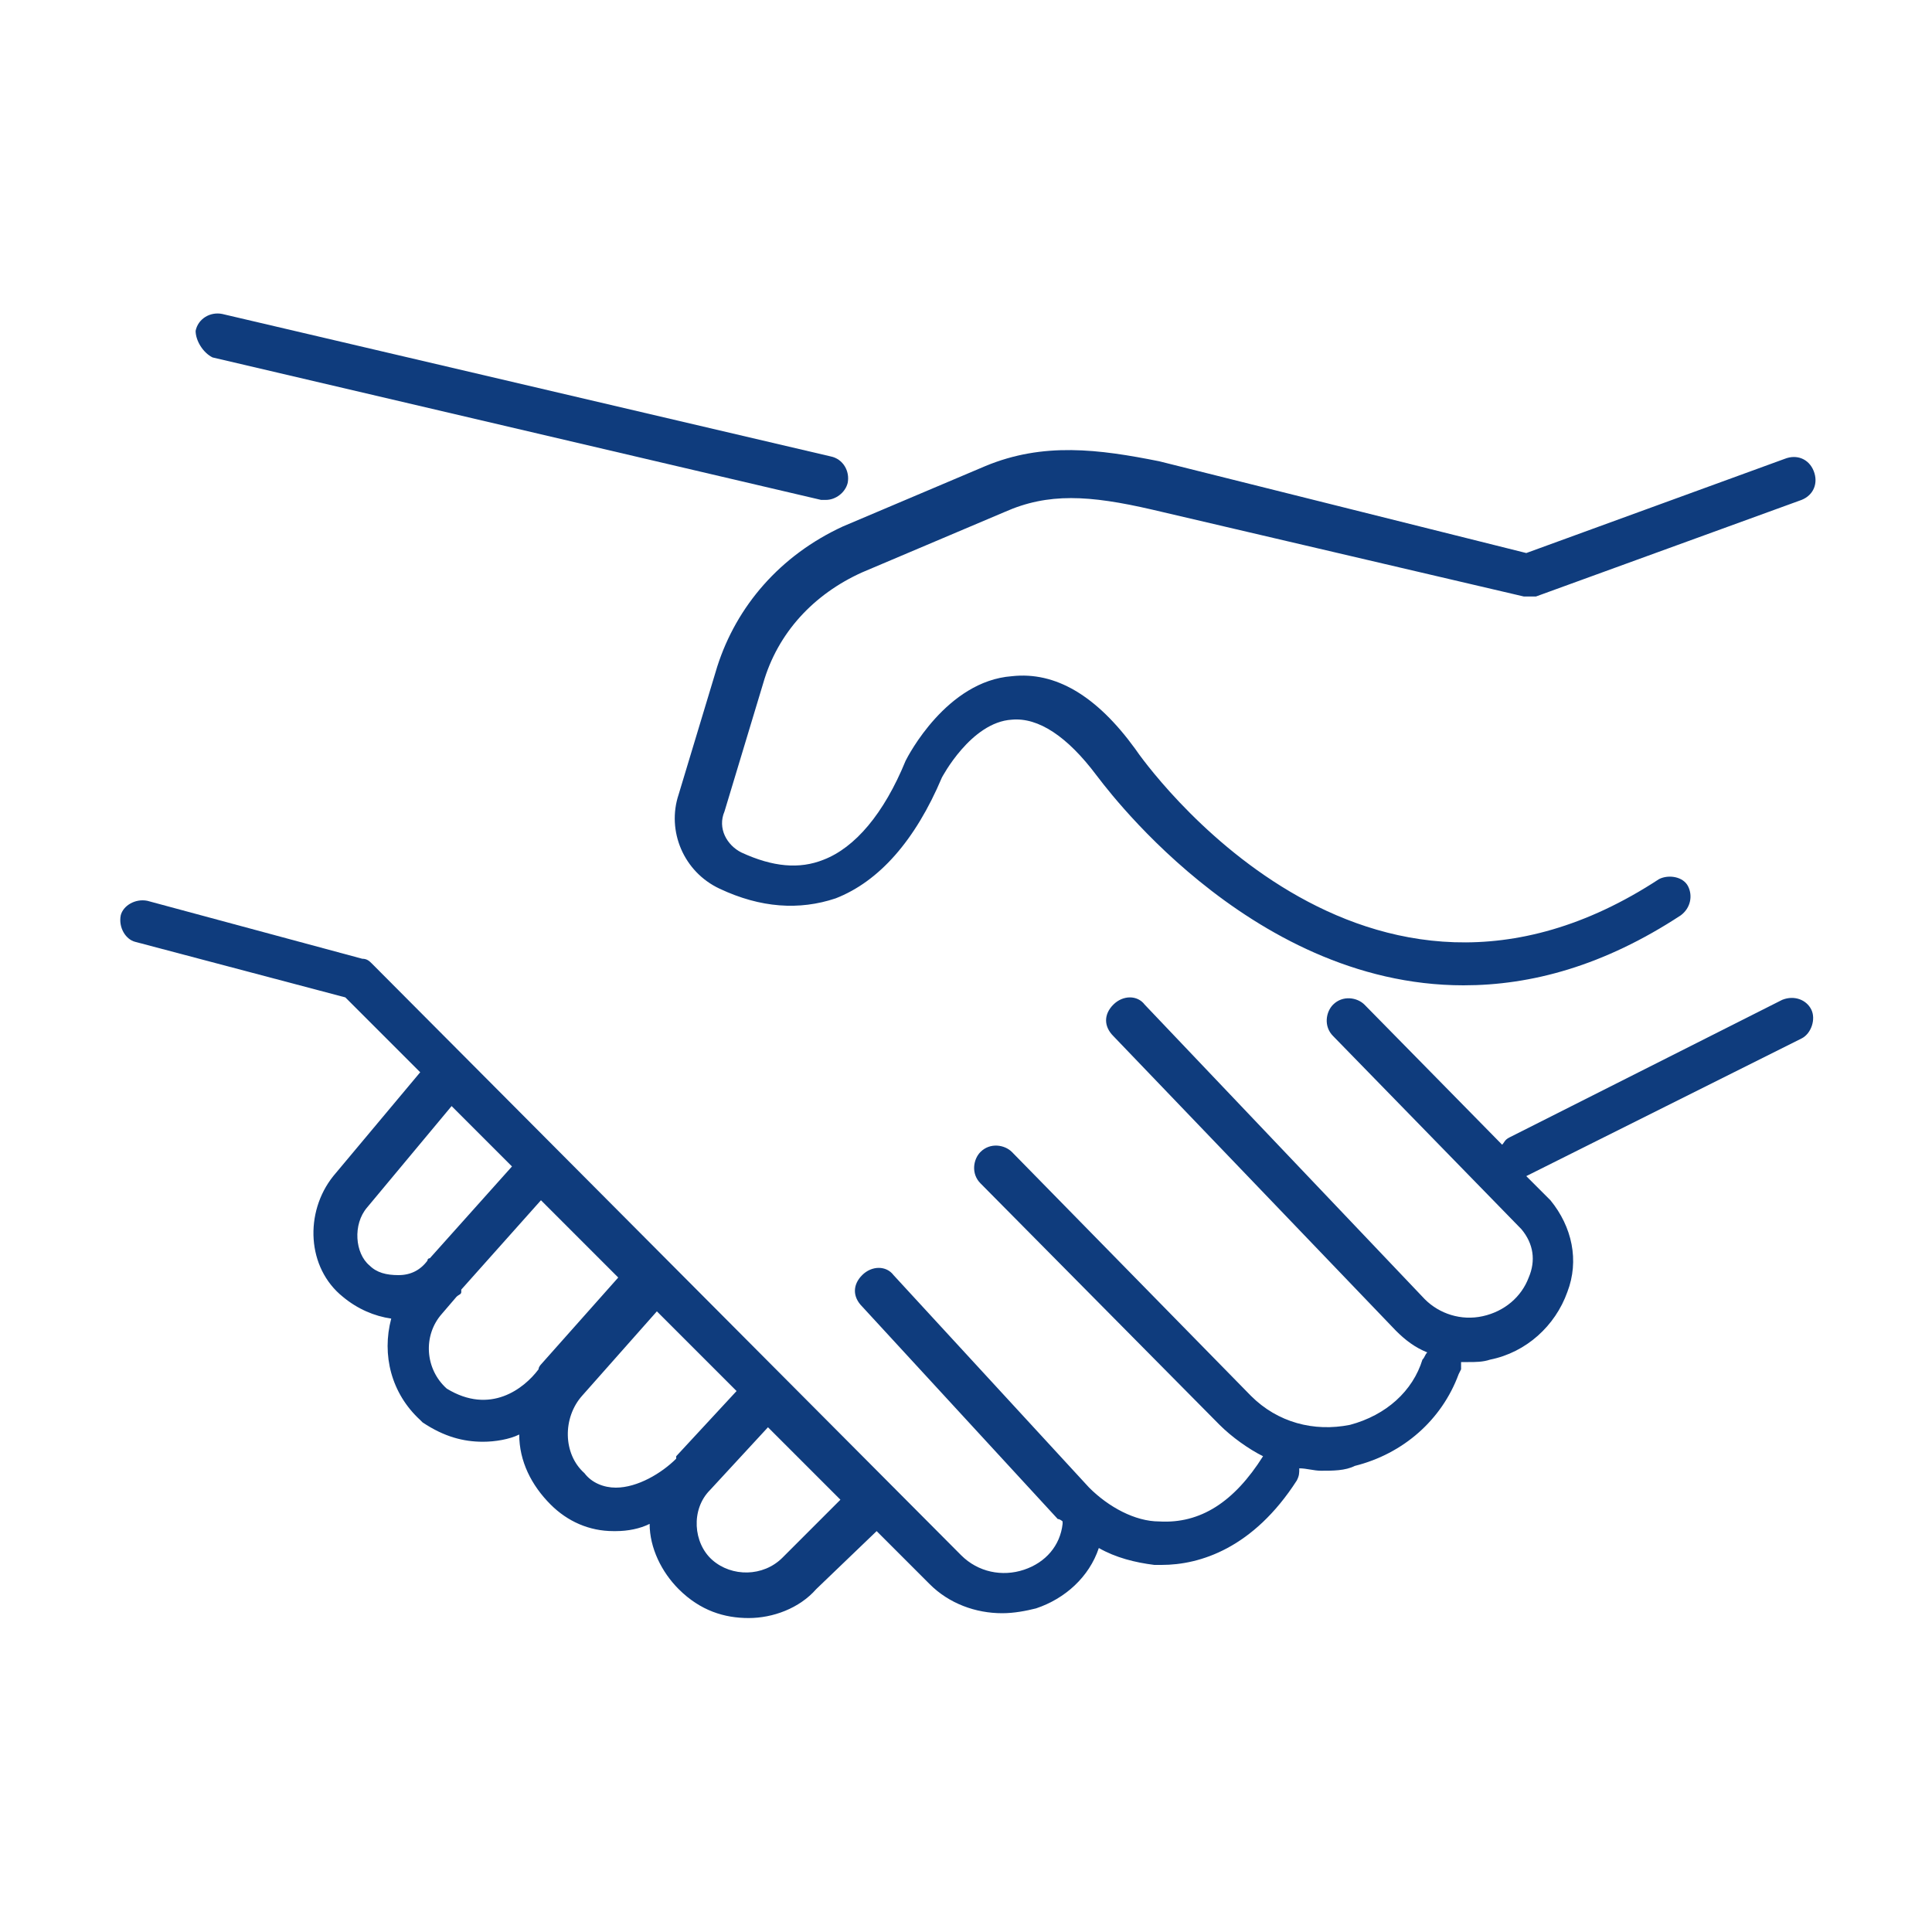 <?xml version="1.0" encoding="utf-8"?>
<!-- Generator: Adobe Illustrator 27.9.0, SVG Export Plug-In . SVG Version: 6.00 Build 0)  -->
<svg version="1.1" id="Layer_1" xmlns="http://www.w3.org/2000/svg" xmlns:xlink="http://www.w3.org/1999/xlink" x="0px" y="0px"
	 viewBox="0 0 80 80" style="enable-background:new 0 0 80 80;" xml:space="preserve">
<style type="text/css">
	.st0{fill:none;}
	.st1{fill:#0F3C7D;}
</style>
<rect class="st0" width="80" height="80"/>
<g>
	<path class="st1" d="M73.8,41.4l-11.3,5.7c-0.2,0.1-0.2,0.2-0.3,0.3l-5.7-5.8c-0.3-0.3-0.9-0.4-1.3,0c-0.3,0.3-0.4,0.9,0,1.3l7.8,8
		c0.5,0.6,0.6,1.3,0.3,2c-0.3,0.8-1,1.4-1.9,1.6c-0.9,0.2-1.8-0.1-2.4-0.7L47.4,41.6c-0.3-0.4-0.9-0.4-1.3,0s-0.4,0.9,0,1.3
		l11.7,12.2c0.4,0.4,0.8,0.7,1.3,0.9c-0.1,0.1-0.1,0.2-0.2,0.3c-0.4,1.3-1.5,2.3-3,2.7c-1.5,0.3-3-0.1-4.1-1.2l-9.9-10.1
		c-0.3-0.3-0.9-0.4-1.3,0c-0.3,0.3-0.4,0.9,0,1.3l9.9,10c0.5,0.5,1.2,1,1.8,1.3l0,0c-1.2,1.9-2.6,2.8-4.3,2.7c-1,0-2.1-0.6-2.9-1.4
		L37,52.8c-0.3-0.4-0.9-0.4-1.3,0s-0.4,0.9,0,1.3l8.1,8.8c0.1,0,0.2,0.1,0.2,0.1s0,0,0,0.1c-0.1,0.9-0.7,1.6-1.6,1.9
		c-0.9,0.3-1.9,0.1-2.6-0.6L15.4,39.9c-0.1-0.1-0.2-0.2-0.4-0.2l-8.9-2.4c-0.5-0.1-1,0.2-1.1,0.6c-0.1,0.5,0.2,1,0.6,1.1l8.7,2.3
		l3.1,3.1l-3.6,4.3c-1.2,1.5-1.1,3.8,0.4,5c0.6,0.5,1.3,0.8,2,0.9c-0.4,1.5,0,3.1,1.2,4.2l0.1,0.1c0.9,0.6,1.7,0.8,2.5,0.8
		c0.5,0,1.1-0.1,1.5-0.3c0,1.1,0.5,2.1,1.3,2.9c0.7,0.7,1.6,1.1,2.6,1.1h0.1c0.5,0,1-0.1,1.4-0.3c0,1,0.5,2,1.2,2.7
		C29,66.7,30,67,31,67s2.1-0.4,2.8-1.2l2.5-2.4l2.2,2.2c0.8,0.8,1.9,1.2,3,1.2c0.5,0,1-0.1,1.4-0.2c1.2-0.4,2.2-1.3,2.6-2.5
		c0.7,0.4,1.5,0.6,2.3,0.7c0.1,0,0.2,0,0.3,0c1.6,0,3.8-0.7,5.6-3.5c0.1-0.2,0.1-0.3,0.1-0.5c0.3,0,0.6,0.1,0.9,0.1
		c0.5,0,1,0,1.4-0.2c2-0.5,3.6-1.9,4.3-3.8l0.1-0.2c0-0.1,0-0.2,0-0.3c0.1,0,0.2,0,0.3,0c0.3,0,0.6,0,0.9-0.1
		c1.5-0.3,2.7-1.4,3.2-2.8c0.5-1.3,0.2-2.7-0.7-3.8l-1-1L74.6,43c0.4-0.2,0.6-0.8,0.4-1.2S74.3,41.2,73.8,41.4L73.8,41.4z M15.2,50
		l3.5-4.2l2.5,2.5l-3.4,3.8c0,0-0.1,0-0.1,0.1c-0.3,0.4-0.7,0.6-1.2,0.6s-0.9-0.1-1.2-0.4C14.7,51.9,14.6,50.7,15.2,50L15.2,50z
		 M18.5,57.5c-0.9-0.8-1-2.2-0.2-3.1l0.6-0.7c0.1-0.1,0.2-0.1,0.2-0.2c0,0,0,0,0-0.1l3.3-3.7l3.2,3.2l-3.2,3.6c0,0-0.1,0.1-0.1,0.2
		C21.7,57.5,20.3,58.6,18.5,57.5L18.5,57.5z M25.5,61.6c-0.5,0-1-0.2-1.3-0.6c-0.9-0.8-0.9-2.3-0.1-3.2l3.1-3.5l3.3,3.3L28,60.3
		c0,0,0,0,0,0.1C27.4,61,26.4,61.6,25.5,61.6L25.5,61.6z M32.4,64.5c-0.8,0.8-2.1,0.8-2.9,0.1s-0.9-2.1-0.1-2.9l2.4-2.6l3,3
		L32.4,64.5z"/>
	<path class="st1" d="M29.7,27.6l-1.6,5.3c-0.5,1.5,0.2,3.2,1.7,3.9c1.7,0.8,3.3,0.9,4.8,0.4c1.8-0.7,3.3-2.4,4.4-5
		c0,0,1.2-2.3,2.9-2.4c1.1-0.1,2.3,0.7,3.5,2.3c0.1,0.1,6.2,8.7,15.2,8.7c2.8,0,5.8-0.8,9-2.9c0.4-0.3,0.5-0.8,0.3-1.2
		s-0.8-0.5-1.2-0.3c-12.2,8-21.3-4.8-21.7-5.4c-1.6-2.2-3.3-3.2-5.1-3c-2.7,0.2-4.3,3.3-4.4,3.5c-0.9,2.2-2.1,3.6-3.4,4.1
		c-1,0.4-2.1,0.3-3.4-0.3c-0.6-0.3-1-1-0.7-1.7l1.6-5.3c0.6-2.1,2.1-3.7,4.1-4.6l5.9-2.5c1.8-0.8,3.5-0.7,6.1-0.1l15.4,3.6
		c0.2,0,0.3,0,0.5,0l11-4c0.5-0.2,0.7-0.7,0.5-1.2s-0.7-0.7-1.2-0.5l-10.7,3.9L48,19.1c-2.5-0.5-4.8-0.8-7.2,0.2l-5.9,2.5
		C32.3,23,30.5,25.1,29.7,27.6L29.7,27.6z"/>
	<path class="st1" d="M8.8,14.8L34,20.7c0.1,0,0.1,0,0.2,0c0.4,0,0.8-0.3,0.9-0.7c0.1-0.5-0.2-1-0.7-1.1L9.2,13
		c-0.5-0.1-1,0.2-1.1,0.7C8.1,14.1,8.4,14.6,8.8,14.8L8.8,14.8z"/>
</g>
</svg>

